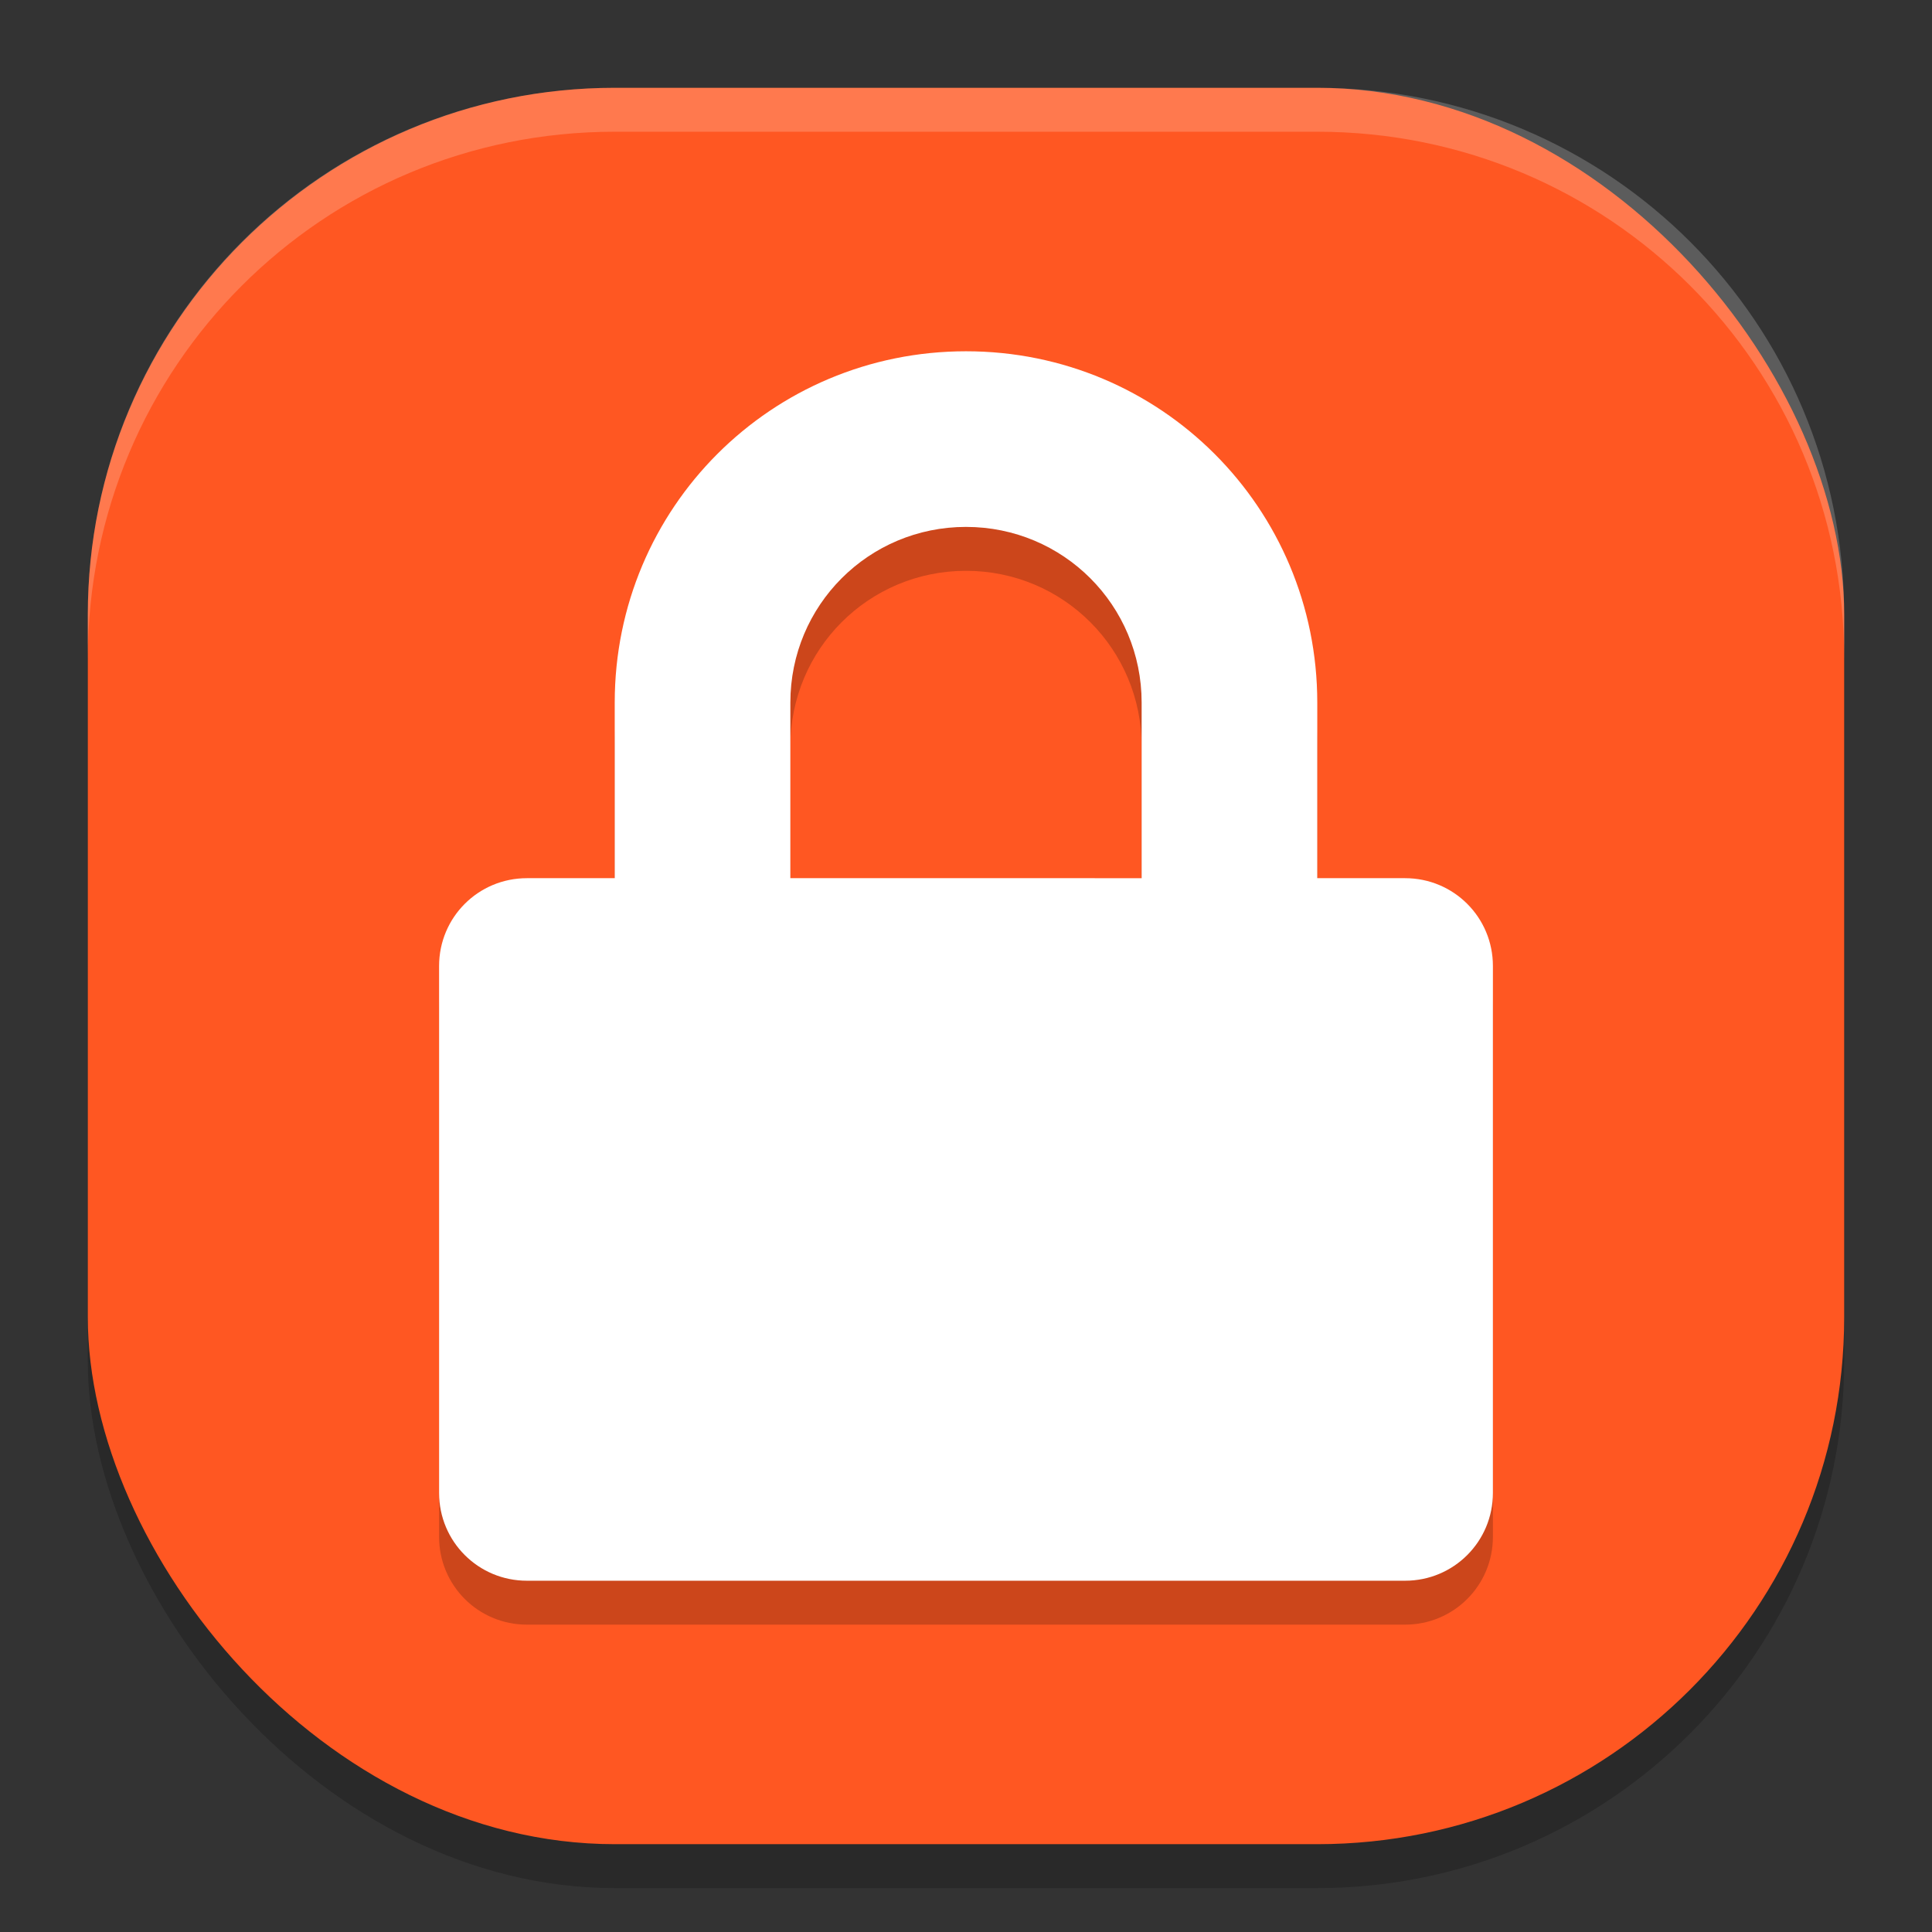 <svg xmlns="http://www.w3.org/2000/svg" width="22" height="22" version="1">
 <rect width="100%" height="100%" fill="#333333" stroke="none"/>
 <rect style="opacity:0.2" width="20" height="20" x="1" y="1.5" rx="6" ry="6"/>
 <rect style="fill:#ff5722" width="20" height="20" x="1" y="1" rx="6" ry="6"/>
 <path style="opacity:0.2;fill:#ffffff" d="M 7,1 C 3.676,1 1,3.676 1,7 v 0.5 c 0,-3.324 2.676,-6 6,-6 h 8 c 3.324,0 6,2.676 6,6 V 7 C 21,3.676 18.324,1 15,1 Z"/>
 <path style="opacity:0.2" d="m 11,4.5 c -2.216,0 -4,1.784 -4,4 v 2 H 6 c -0.554,0 -1,0.446 -1,1 v 6 c 0,0.554 0.446,1 1,1 h 10 c 0.554,0 1,-0.446 1,-1 v -6 c 0,-0.554 -0.446,-1 -1,-1 h -1 v -2 c 0,-2.216 -1.784,-4 -4,-4 z m 0,2 c 1.108,0 2,0.892 2,2 v 2 H 9 v -2 c 0,-1.108 0.892,-2 2,-2 z"/>
 <path style="fill:#ffffff" d="M 11,4 C 8.784,4 7,5.784 7,8 v 2 H 6 c -0.554,0 -1,0.446 -1,1 v 6 c 0,0.554 0.446,1 1,1 h 10 c 0.554,0 1,-0.446 1,-1 v -6 c 0,-0.554 -0.446,-1 -1,-1 H 15 V 8 C 15,5.784 13.216,4 11,4 Z m 0,2 c 1.108,0 2,0.892 2,2 v 2 H 9 V 8 C 9,6.892 9.892,6 11,6 Z"/>
</svg>
